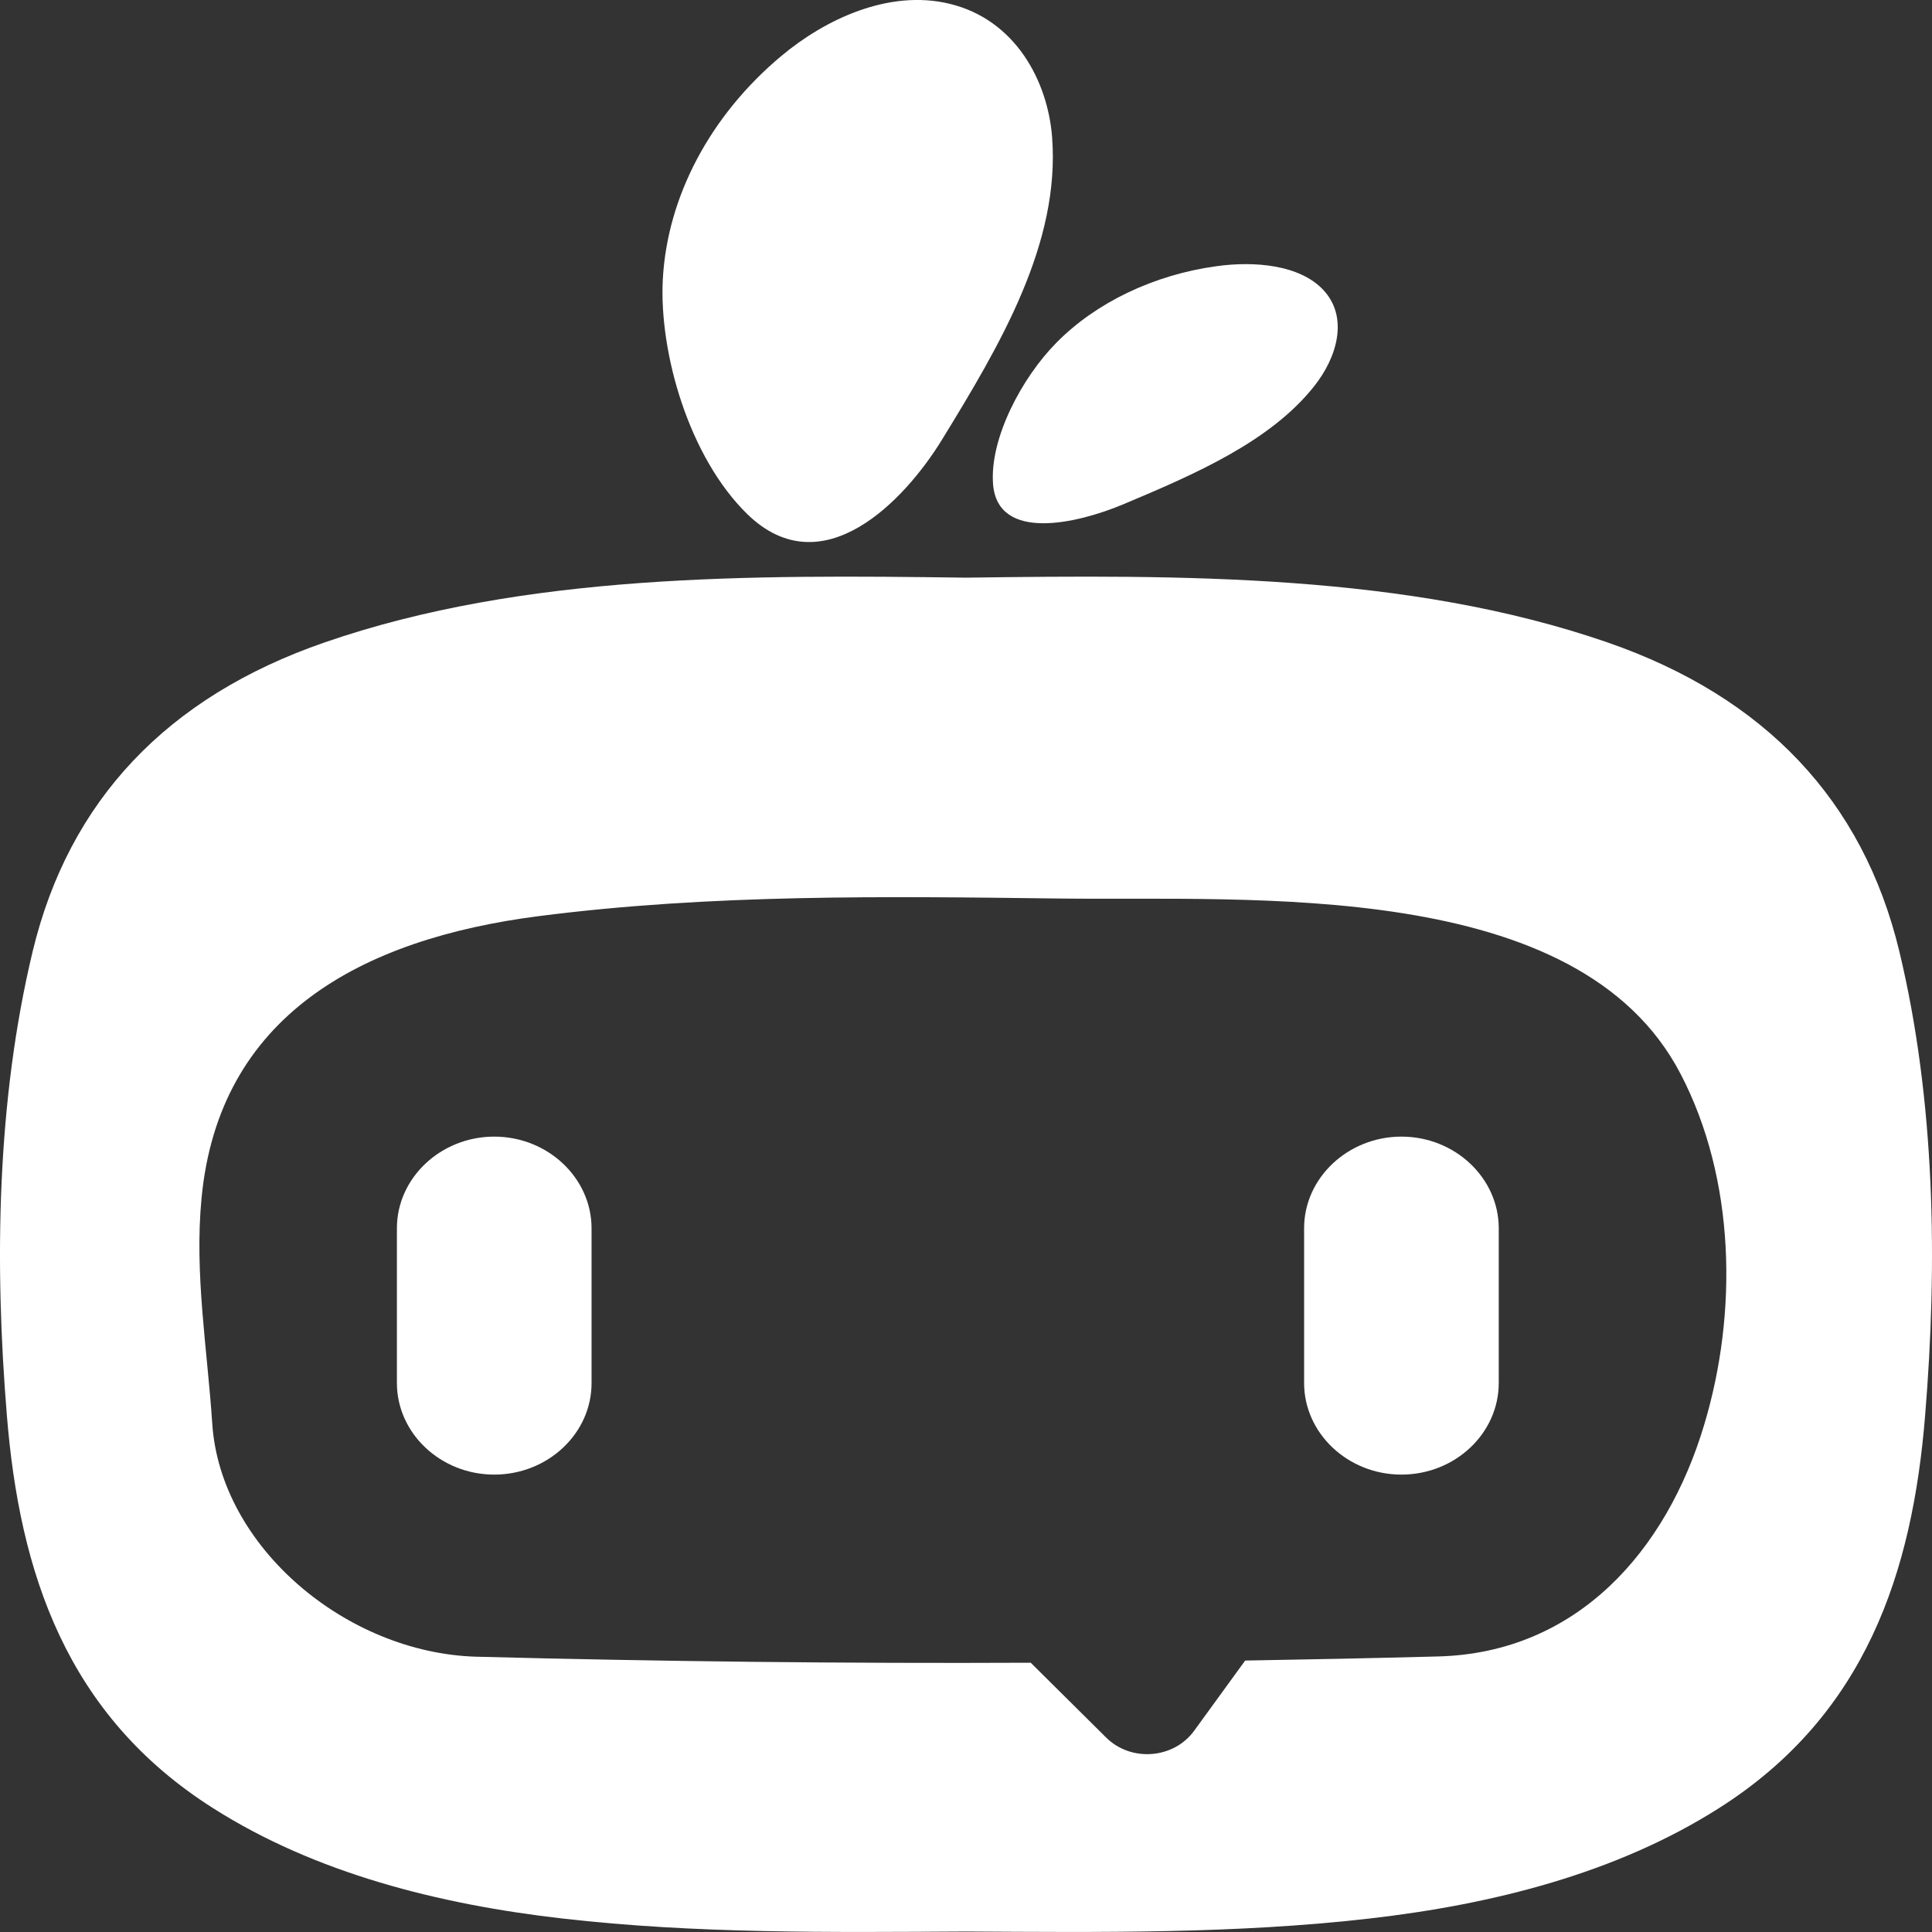 <svg width="16" height="16" viewBox="0 0 16 16" fill="none" xmlns="http://www.w3.org/2000/svg">
<rect x="0" y="0" width="16" height="16" fill="#333333" stroke="none"/>
<g clip-path="url(#clip0_5684_5625)">
<path d="M15.729 7.877C15.429 6.632 14.618 5.772 13.312 5.32C11.657 4.748 9.777 4.76 8 4.784C6.223 4.76 4.343 4.748 2.689 5.32C1.382 5.771 0.571 6.632 0.271 7.877C-0.027 9.116 -0.047 10.46 0.057 11.723C0.162 13.019 0.546 14.203 1.767 14.976C2.612 15.513 3.635 15.771 4.655 15.888C5.768 16.016 6.885 16.002 8 15.996C9.115 16.002 10.232 16.016 11.345 15.888C12.365 15.771 13.387 15.513 14.233 14.976C15.454 14.203 15.838 13.017 15.943 11.723C16.047 10.46 16.027 9.116 15.729 7.877ZM14.114 11.797C13.802 12.844 13.061 13.688 11.91 13.718C11.378 13.732 10.844 13.743 10.312 13.752L9.889 14.334C9.719 14.567 9.366 14.594 9.16 14.389L8.536 13.77C7.003 13.777 5.472 13.76 3.939 13.72C2.865 13.686 1.826 12.81 1.758 11.792C1.717 11.173 1.609 10.545 1.669 9.924C1.812 8.413 2.988 7.776 4.462 7.587C5.884 7.404 7.326 7.423 8.76 7.441C10.372 7.462 13.068 7.265 13.917 8.892C14.373 9.765 14.392 10.872 14.114 11.797Z" fill="white"/>
<path d="M4.093 12.212C3.649 12.212 3.287 11.87 3.287 11.453V10.172C3.287 9.754 3.651 9.413 4.093 9.413C4.537 9.413 4.899 9.756 4.899 10.172V11.453C4.9 11.871 4.537 12.212 4.093 12.212Z" fill="white"/>
<path d="M11.606 12.212C11.162 12.212 10.8 11.87 10.8 11.453V10.172C10.8 9.754 11.164 9.413 11.606 9.413C12.05 9.413 12.412 9.756 12.412 10.172V11.453C12.412 11.871 12.05 12.212 11.606 12.212Z" fill="white"/>
<path d="M5.489 2.316C5.525 1.63 5.881 0.957 6.47 0.464C6.834 0.159 7.362 -0.09 7.863 0.031C8.411 0.163 8.677 0.673 8.713 1.135C8.781 2.015 8.285 2.853 7.8 3.643C7.492 4.145 6.812 4.861 6.191 4.26C5.702 3.784 5.458 2.915 5.489 2.316Z" fill="white"/>
<path d="M8.75 2.837C9.076 2.506 9.555 2.276 10.071 2.205C10.389 2.16 10.763 2.193 10.958 2.4C11.171 2.627 11.074 2.959 10.883 3.199C10.521 3.656 9.897 3.927 9.301 4.177C8.922 4.336 8.262 4.491 8.224 4.009C8.195 3.629 8.465 3.124 8.75 2.837Z" fill="white"/>
</g>
<defs>
<clipPath id="clip0_5684_5625">
<rect width="16" height="16" fill="white"/>
</clipPath>
</defs>
</svg>
